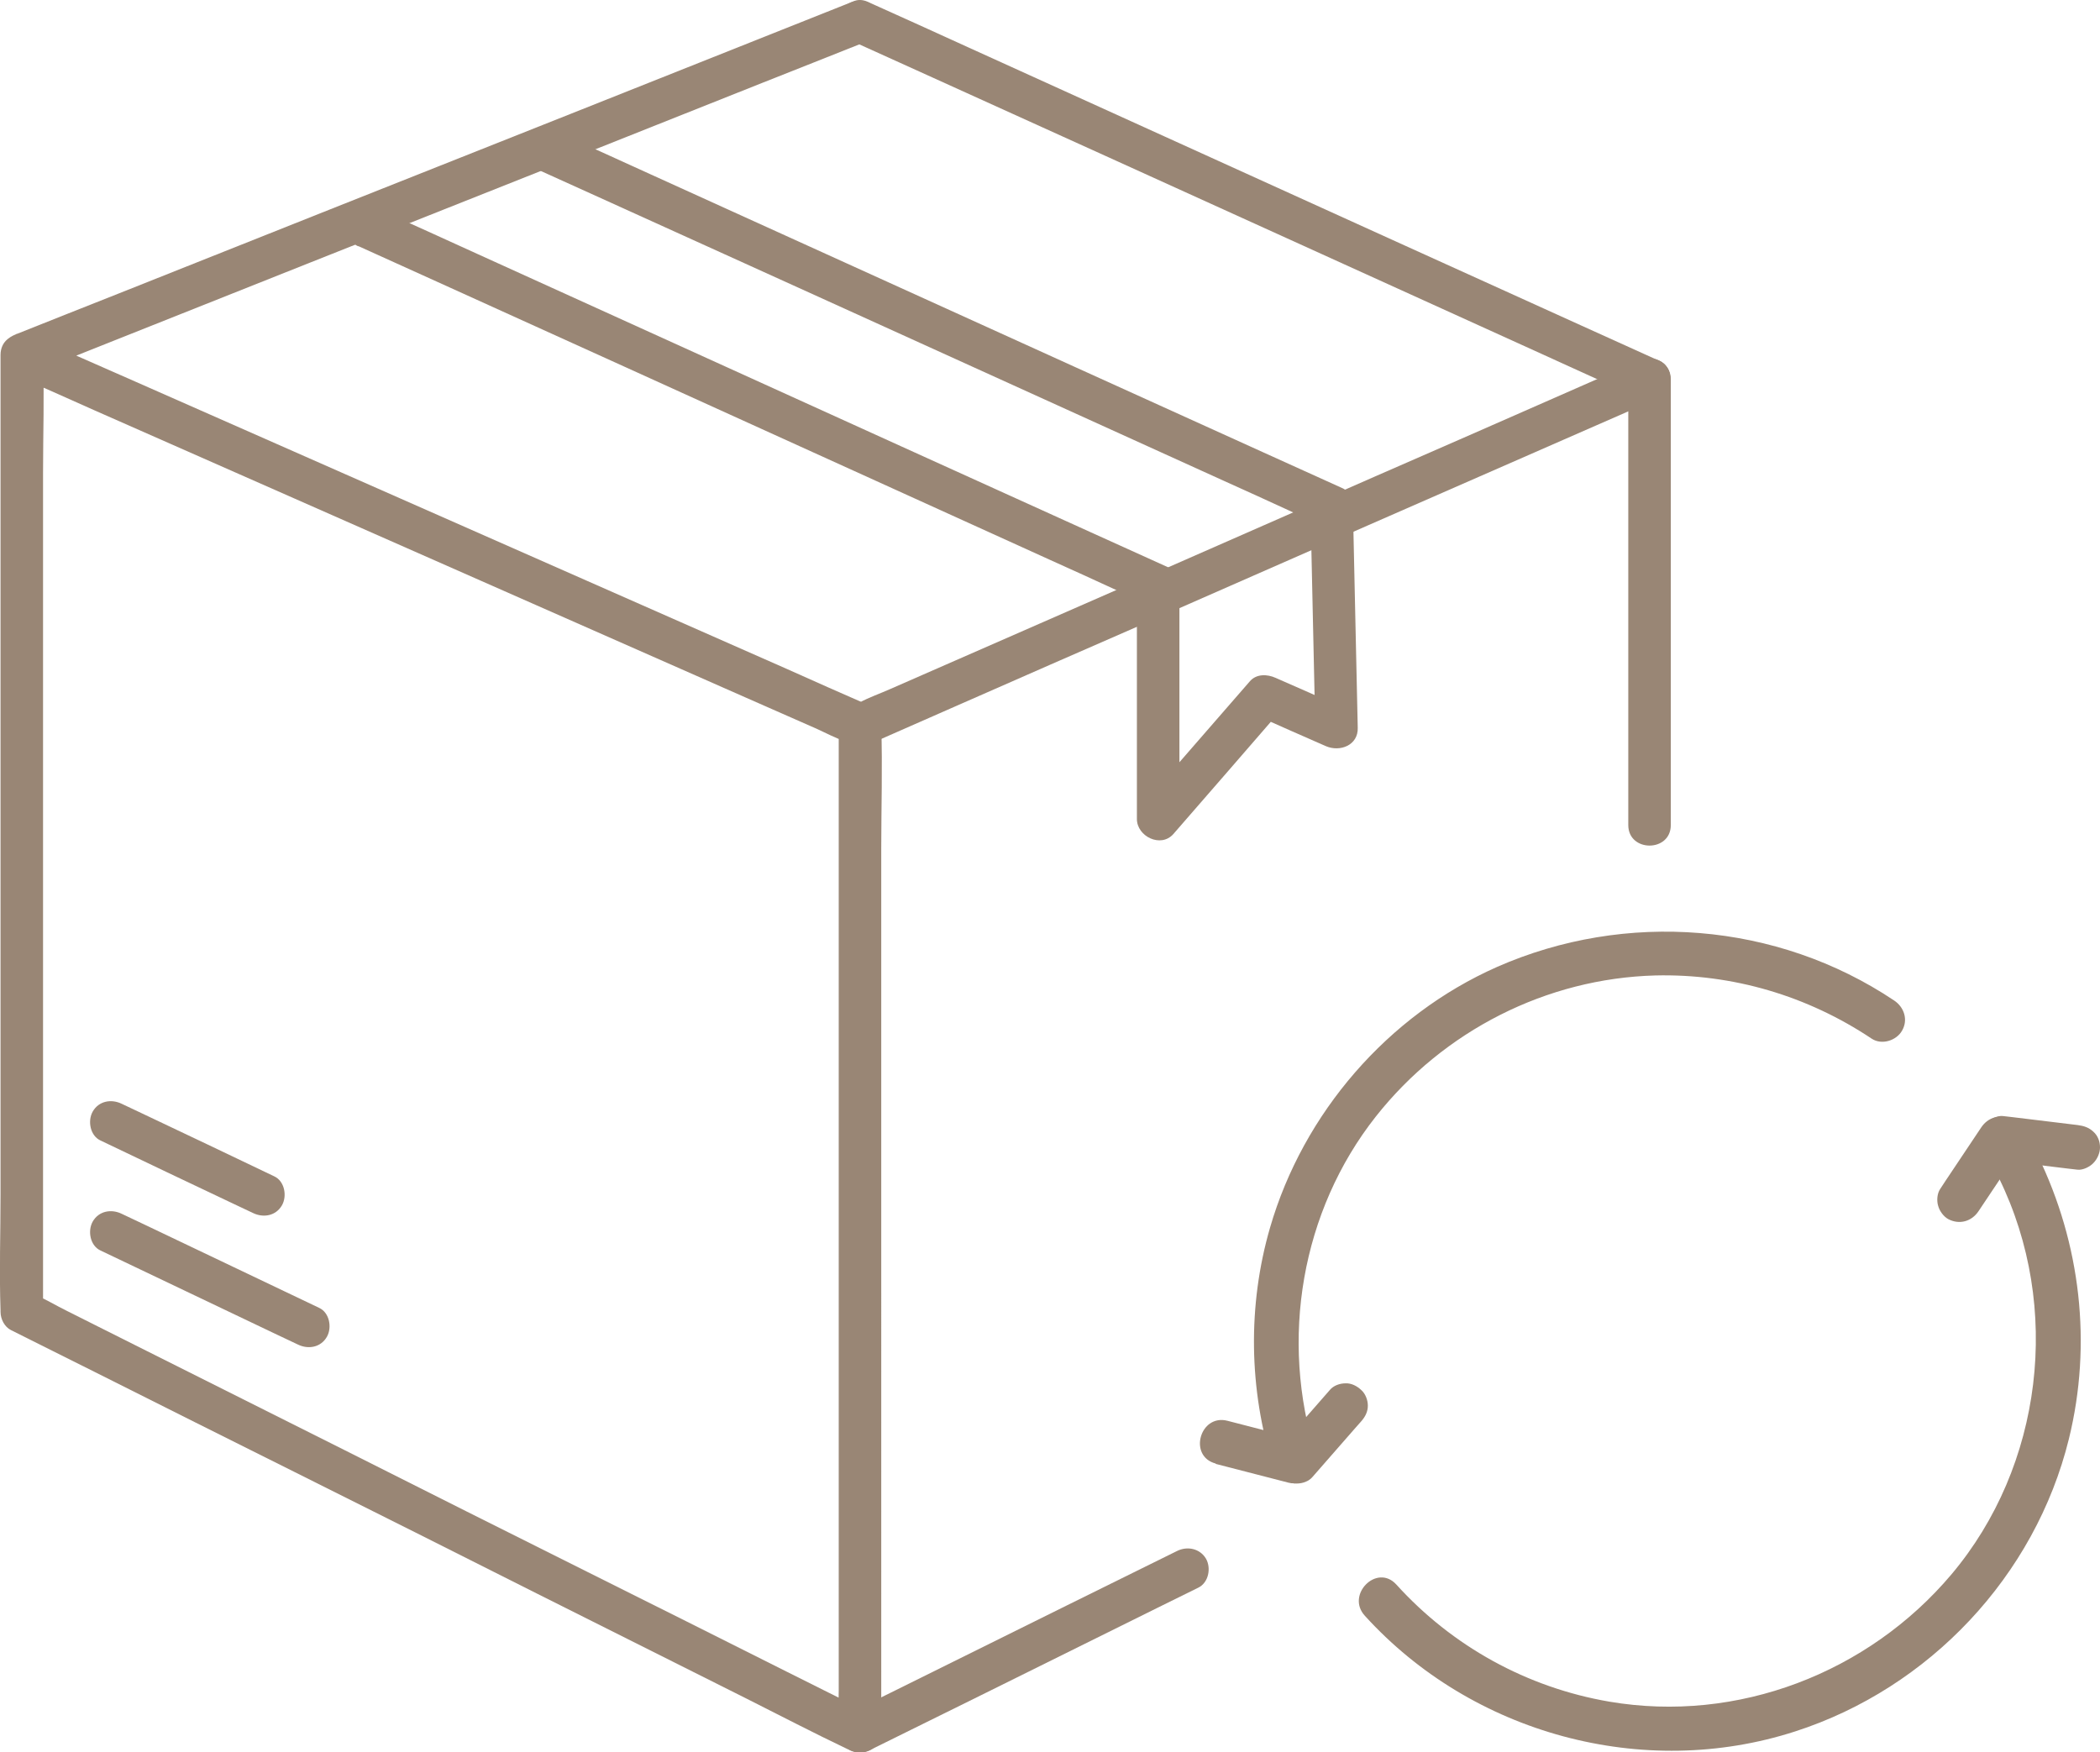 <?xml version="1.0" encoding="UTF-8"?>
<svg id="_レイヤー_2" data-name="レイヤー_2" xmlns="http://www.w3.org/2000/svg" width="79.02" height="65.95" viewBox="0 0 79.02 65.95">
  <defs>
    <style>
      .cls-1 {
        fill: #998675;
      }
    </style>
  </defs>
  <g id="contents">
    <g>
      <path class="cls-1" d="M61.66,13.58c-.97.43-1.94.85-2.91,1.28-2.34,1.03-4.69,2.06-7.03,3.08-2.82,1.24-5.65,2.48-8.47,3.72-2.44,1.07-4.88,2.14-7.33,3.21-.81.35-1.61.71-2.42,1.06-.38.17-.79.31-1.16.51-.02,0-.03.01-.05.02-.4.17-.49.75-.29,1.09.24.41.7.46,1.09.29.97-.43,1.94-.85,2.91-1.28,2.34-1.03,4.69-2.06,7.03-3.08,2.82-1.24,5.65-2.48,8.47-3.72,2.44-1.07,4.88-2.14,7.33-3.21.81-.35,1.61-.71,2.42-1.06.38-.17.79-.31,1.16-.51.02,0,.03-.01.05-.02.4-.17.49-.75.29-1.09-.24-.41-.7-.46-1.09-.29h0Z"/>
      <path class="cls-1" d="M31.96,1.5c.99.45,1.97.89,2.96,1.34,2.36,1.07,4.72,2.14,7.08,3.21,2.86,1.3,5.73,2.6,8.59,3.9,2.47,1.12,4.94,2.24,7.4,3.36,1.21.55,2.41,1.1,3.62,1.64.02,0,.03.02.05.02.39.18.86.11,1.09-.29.2-.34.11-.92-.29-1.09-.99-.45-1.97-.89-2.96-1.34-2.36-1.07-4.72-2.14-7.08-3.21-2.86-1.3-5.73-2.6-8.59-3.9-2.47-1.12-4.94-2.24-7.4-3.36-1.21-.55-2.41-1.1-3.62-1.64-.02,0-.03-.02-.05-.02-.39-.18-.86-.11-1.09.29-.2.34-.11.92.29,1.09h0Z"/>
      <path class="cls-1" d="M13.48,9.26c.99.45,1.97.89,2.96,1.34,2.36,1.07,4.72,2.14,7.08,3.21,2.86,1.3,5.73,2.6,8.59,3.9,2.47,1.12,4.94,2.24,7.4,3.36.82.37,1.64.74,2.46,1.12.38.17.76.39,1.16.52.02,0,.03.02.05.02-.13-.23-.26-.46-.4-.69v8.78c0,.66.9,1.1,1.37.57,1.34-1.54,2.68-3.08,4.02-4.63-.32.04-.65.08-.97.13.9.4,1.79.8,2.69,1.19.53.23,1.22-.03,1.2-.69-.05-2.43-.11-4.87-.16-7.3,0-.34-.02-.69-.02-1.03,0-.26-.14-.58-.4-.69-.99-.45-1.97-.89-2.96-1.34-2.36-1.07-4.72-2.14-7.08-3.21-2.86-1.3-5.73-2.6-8.59-3.9-2.47-1.12-4.94-2.24-7.4-3.36-1.21-.55-2.41-1.1-3.62-1.64-.02,0-.03-.02-.05-.02-.39-.18-.86-.11-1.09.29-.2.34-.11.92.29,1.09.99.45,1.97.89,2.96,1.34,2.36,1.07,4.72,2.14,7.08,3.21,2.86,1.3,5.73,2.6,8.59,3.9,2.47,1.12,4.94,2.24,7.4,3.36.82.37,1.64.74,2.46,1.12.38.17.76.39,1.16.52.02,0,.03.02.05.02-.13-.23-.26-.46-.4-.69.05,2.43.11,4.87.16,7.3,0,.34.02.69.02,1.03.4-.23.8-.46,1.2-.69-.9-.4-1.79-.8-2.69-1.19-.31-.14-.72-.16-.97.13-1.34,1.54-2.68,3.08-4.02,4.62.46.19.91.38,1.37.57v-8.78c0-.26-.15-.58-.4-.69-.99-.45-1.97-.89-2.96-1.34-2.36-1.07-4.72-2.14-7.08-3.21-2.86-1.3-5.73-2.6-8.59-3.9-2.47-1.12-4.94-2.24-7.4-3.36-1.21-.55-2.41-1.1-3.62-1.64-.02,0-.03-.02-.05-.02-.39-.18-.86-.11-1.09.29-.2.34-.11.92.29,1.09h0Z"/>
      <path class="cls-1" d="M.02,13.36v31.59c0,1.45-.05,2.91,0,4.36,0,.02,0,.04,0,.06,0,.27.15.57.4.69,1.05.52,2.09,1.05,3.14,1.57,2.51,1.26,5.02,2.52,7.53,3.77,3.04,1.52,6.08,3.04,9.11,4.57,2.63,1.32,5.25,2.63,7.88,3.95,1.27.64,2.54,1.3,3.82,1.91.02,0,.04.02.06.03.53.27,1.2-.05,1.2-.69V31.93c0-1.53.05-3.07,0-4.6,0-.02,0-.04,0-.07,0-.26-.15-.58-.4-.69-1.05-.46-2.1-.92-3.14-1.39-2.52-1.11-5.03-2.22-7.55-3.33-3.03-1.34-6.06-2.67-9.09-4.01-2.63-1.16-5.26-2.32-7.89-3.48-.86-.38-1.73-.76-2.59-1.14-.41-.18-.81-.4-1.23-.54-.02,0-.04-.02-.06-.02-.06.49-.13.98-.19,1.46,1.05-.42,2.09-.83,3.14-1.25,2.51-1,5.03-2,7.54-3,3.03-1.2,6.06-2.41,9.09-3.61,2.63-1.05,5.26-2.09,7.89-3.14,1.28-.51,2.56-1.01,3.83-1.52.02,0,.04-.01.05-.02.4-.16.68-.53.56-.98-.1-.38-.58-.72-.98-.56-1.05.42-2.09.83-3.14,1.25-2.51,1-5.03,2-7.54,3-3.03,1.2-6.06,2.41-9.09,3.61-2.63,1.05-5.26,2.09-7.89,3.14-1.28.51-2.56,1.01-3.83,1.52-.02,0-.04.01-.05.02-.3.12-.53.32-.57.67-.03.29.09.67.38.8,1.05.46,2.1.92,3.14,1.39,2.52,1.11,5.03,2.22,7.55,3.33,3.03,1.34,6.06,2.67,9.09,4.01,2.63,1.16,5.26,2.32,7.89,3.48.86.38,1.73.76,2.59,1.14.4.18.81.4,1.23.54.02,0,.04.02.06.02-.13-.23-.26-.46-.4-.69v36.35c0,.49-.04,1,0,1.49,0,.02,0,.04,0,.07.4-.23.8-.46,1.2-.69-1.05-.52-2.09-1.05-3.14-1.57-2.51-1.26-5.02-2.52-7.53-3.77-3.04-1.52-6.08-3.04-9.11-4.57l-7.88-3.95c-.86-.43-1.72-.86-2.59-1.3-.41-.2-.81-.45-1.23-.62-.02,0-.04-.02-.06-.03l.4.69v-31.59c0-1.45.05-2.91,0-4.36,0-.02,0-.04,0-.06C1.62,12.33.02,12.32.02,13.36H.02Z"/>
      <path class="cls-1" d="M44.29,58.37l-4.15,2.05c-2.22,1.1-4.44,2.2-6.66,3.3-.51.25-1.01.5-1.52.75-.39.19-.49.74-.29,1.09.23.39.71.48,1.09.29,1.38-.68,2.77-1.37,4.15-2.05,2.22-1.1,4.44-2.2,6.66-3.3.51-.25,1.01-.5,1.52-.75.39-.19.49-.74.29-1.09-.23-.39-.71-.48-1.09-.29h0Z"/>
      <path class="cls-1" d="M62.87,31.05V14.28c0-1.03-1.6-1.03-1.6,0v16.77c0,1.03,1.6,1.03,1.6,0h0Z"/>
      <g>
        <g>
          <path class="cls-1" d="M45.74,55.09c.92.24,1.83.47,2.75.71.6.15,1.23-.41,1.03-1.03-1.38-4.36-.55-9.2,2.25-12.75,2.55-3.23,6.42-5.2,10.52-5.31,2.91-.07,5.73.77,8.14,2.38.38.25.93.07,1.14-.3.24-.41.08-.89-.3-1.14-4.41-2.95-10.1-3.39-14.94-1.26-4.11,1.82-7.29,5.5-8.54,9.81-.85,2.93-.8,6.1.12,9.01.34-.34.69-.69,1.03-1.03l-2.75-.71c-1.04-.27-1.49,1.34-.44,1.61h0Z"/>
          <path class="cls-1" d="M50.04,52.31c-.53.61-1.07,1.22-1.6,1.83-.08.09-.15.17-.23.26-.15.17-.25.36-.25.59,0,.21.09.45.25.59.16.15.37.26.59.25.21,0,.45-.08.59-.25.53-.61,1.07-1.22,1.6-1.83.08-.09.15-.17.23-.26.15-.17.25-.36.25-.59,0-.21-.09-.45-.25-.59-.16-.15-.37-.26-.59-.25-.21,0-.45.08-.59.25h0Z"/>
        </g>
        <g>
          <path class="cls-1" d="M75.22,44.34c2.38,4.86,1.64,10.84-1.79,14.91-3.13,3.71-8.05,5.61-12.87,4.79-3.1-.53-5.91-2.08-8.02-4.41-.73-.8-1.91.39-1.18,1.18,4.03,4.44,10.47,6.2,16.19,4.35,5.05-1.63,9.03-5.85,10.3-11.01.88-3.58.44-7.35-1.17-10.66-.2-.41-.78-.52-1.14-.3-.41.24-.5.74-.3,1.14h0Z"/>
          <g>
            <path class="cls-1" d="M78.18,42.34c-.82-.1-1.64-.2-2.47-.3-.12-.01-.23-.03-.35-.04-.2-.02-.46.11-.59.25-.15.15-.25.38-.25.59,0,.22.08.44.25.59.17.16.36.22.59.25.82.1,1.64.2,2.47.3.12.01.23.03.35.04.2.02.46-.11.59-.25.15-.15.25-.38.25-.59,0-.22-.08-.44-.25-.59-.17-.16-.36-.22-.59-.25h0Z"/>
            <path class="cls-1" d="M74.45,45.58c.45-.67.9-1.35,1.35-2.02.06-.1.13-.19.19-.29.12-.17.14-.45.08-.64-.05-.19-.2-.4-.38-.5-.42-.22-.88-.09-1.14.3-.45.67-.9,1.35-1.35,2.02-.06.1-.13.19-.19.29-.12.17-.14.45-.08.64.05.19.2.4.38.5.42.22.88.09,1.14-.3h0Z"/>
          </g>
        </g>
      </g>
      <path class="cls-1" d="M3.78,47.06c2.17,1.03,4.33,2.07,6.5,3.1l.93.44c.39.19.86.11,1.09-.29.2-.35.1-.91-.29-1.09-2.17-1.03-4.33-2.07-6.5-3.1l-.93-.44c-.39-.19-.86-.11-1.09.29-.2.35-.1.91.29,1.09h0Z"/>
      <path class="cls-1" d="M3.78,42.92c1.67.8,3.35,1.6,5.02,2.39.24.11.48.23.72.34.39.19.86.11,1.09-.29.2-.35.1-.91-.29-1.09-1.67-.8-3.35-1.6-5.02-2.39-.24-.11-.48-.23-.72-.34-.39-.19-.86-.11-1.09.29-.2.35-.1.91.29,1.09h0Z"/>
    </g>
  </g>
</svg>